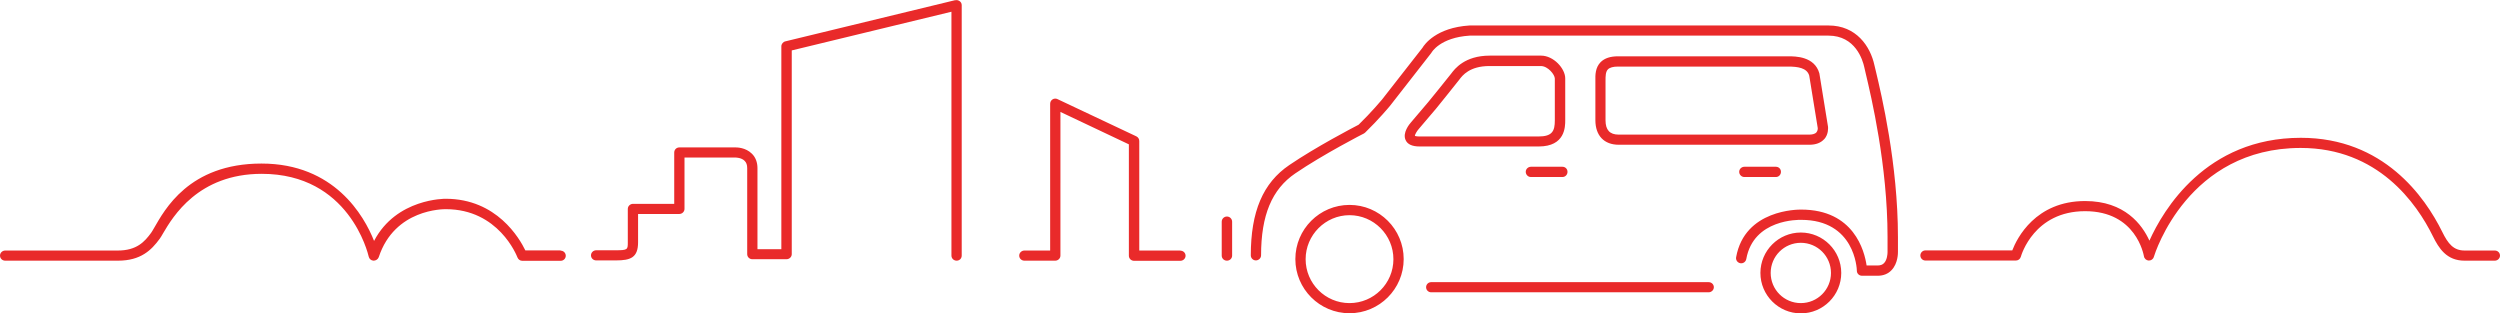 <svg xmlns="http://www.w3.org/2000/svg" id="Layer_2" data-name="Layer 2" viewBox="0 0 187.4 23.49"><defs><style>      .cls-1 {        fill: #e92a2a;      }    </style></defs><g id="Layer_1-2" data-name="Layer 1"><path class="cls-1" d="M117.33,9.02v-3.14c0-.75-.88-1.71-1.81-1.71h-3.85c-1.88,0-2.63,1-2.89,1.35-.22,.29-1.7,2.11-1.71,2.12l-1.3,1.53c-.12,.13-.65,.78-.41,1.32,.14,.33,.5,.49,1.05,.49h8.93c1.99,0,1.99-1.48,1.99-1.97Zm-11.27,1.16h0c0-.09,.14-.34,.28-.5,0,0,0,0,0,0l1.31-1.54c.06-.08,1.5-1.85,1.74-2.17,.23-.31,.77-1.02,2.26-1.02h3.85c.54,0,1.05,.65,1.05,.94v3.14c0,.79-.19,1.2-1.22,1.2h-8.93c-.23,0-.32-.04-.34-.04Zm8.7,2.32c-.21,0-.39,.17-.39,.38s.17,.39,.39,.39h2.36c.21,0,.38-.17,.38-.39s-.17-.38-.38-.38h-2.36Zm-13.6,2.86c-2.24,0-4.06,1.82-4.06,4.06s1.82,4.06,4.06,4.06,4.06-1.82,4.06-4.06-1.82-4.06-4.06-4.06Zm0,7.36c-1.82,0-3.29-1.48-3.29-3.29s1.48-3.3,3.29-3.3,3.29,1.48,3.29,3.3-1.48,3.29-3.29,3.29Zm-9.19-6.49c-.21,0-.39,.17-.39,.39v2.54c0,.21,.17,.38,.39,.38s.39-.17,.39-.38v-2.54c0-.21-.17-.39-.39-.39Zm44.77-5.79c.34-.38,.29-.86,.29-.93l-.65-4.01c-.36-1.28-1.8-1.28-2.34-1.28h-12.74c-.59,0-1.01,.14-1.31,.43-.41,.41-.41,.98-.4,1.39v2.97s0,0,0,0c0,1.15,.65,1.84,1.75,1.84h14.29c.49,0,.86-.14,1.12-.43Zm-16.39-1.42v-2.89s0-.09,0-.09c0-.31,0-.66,.18-.84,.14-.14,.39-.21,.76-.21h12.74c.72,0,1.42,.09,1.59,.68l.64,3.94s.01,.18-.1,.31c-.12,.14-.36,.17-.54,.17h-14.29c-.66,0-.98-.35-.98-1.07Zm10.41,3.48c-.21,0-.39,.17-.39,.38s.17,.39,.39,.39h2.36c.21,0,.38-.17,.38-.39s-.17-.38-.38-.38h-2.36Zm4.23,4.93c-1.67,0-3.03,1.36-3.03,3.03s1.36,3.03,3.03,3.03,3.03-1.36,3.03-3.03-1.36-3.03-3.03-3.03Zm0,5.29c-1.25,0-2.26-1.01-2.26-2.26s1.01-2.26,2.26-2.26,2.26,1.01,2.26,2.26-1.01,2.26-2.26,2.26Zm7.28-4.95c0-5.47-1.24-10.69-1.65-12.41-.05-.21-.09-.36-.11-.46-.31-1.44-1.37-2.99-3.44-2.99h-26.92c-2.5,.16-3.38,1.43-3.52,1.67l-3.04,3.89s-.8,.96-1.75,1.88c-.41,.21-3.22,1.68-5.19,3.02-1.98,1.34-2.89,3.49-2.89,6.77,0,.21,.17,.38,.38,.38s.39-.17,.39-.38c0-3,.81-4.95,2.56-6.14,2.08-1.42,5.13-2.99,5.16-3,.03-.02,.06-.04,.09-.07,1-.97,1.81-1.94,1.85-1.99l3.06-3.92s.03-.04,.04-.05c.02-.05,.66-1.16,2.88-1.3h26.89c2.02,0,2.57,1.82,2.69,2.38,.02,.1,.06,.27,.11,.48,.4,1.69,1.63,6.85,1.63,12.23v1.14c0,.14-.03,.58-.26,.82-.11,.12-.27,.18-.48,.18h-.83c-.16-1.09-.95-4.19-4.91-4.19-.23,0-4.23-.02-4.87,3.57-.04,.21,.1,.41,.31,.45,.21,.04,.41-.1,.45-.31,.54-3.02,3.95-2.94,4.1-2.94h.01c4.03,0,4.18,3.66,4.18,3.82,0,.21,.18,.37,.38,.37h1.18c.42,0,.78-.14,1.04-.42,.49-.51,.48-1.29,.48-1.37v-1.13Zm-14.19,3.38h-20.8c-.21,0-.38,.17-.38,.38s.17,.38,.38,.38h20.8c.21,0,.39-.17,.39-.38s-.17-.38-.39-.38Zm-86.07-2.38h-2.63c-.43-.89-2.14-3.87-5.97-3.87-.03,0-3.7-.04-5.37,3.16-.75-1.89-2.98-5.8-8.44-5.8s-7.28,3.51-8.05,4.83c-.09,.15-.16,.28-.22,.36-.49,.67-1.08,1.33-2.5,1.33H.39c-.21,0-.39,.17-.39,.38s.17,.38,.39,.38H8.85c1.7,0,2.5-.79,3.12-1.64,.07-.09,.15-.23,.26-.42,.72-1.22,2.62-4.45,7.39-4.45,6.55,0,7.96,5.96,8.02,6.21,.04,.17,.18,.29,.36,.3,.17,0,.33-.1,.39-.26,1.19-3.63,4.86-3.6,5.03-3.6,3.95,0,5.31,3.47,5.37,3.62,.06,.15,.2,.25,.36,.25h2.88c.21,0,.38-.17,.38-.38s-.17-.38-.38-.38ZM71.61,.01l-12.74,3.09c-.17,.04-.3,.2-.3,.37v15.21h-1.79v-6.07c0-.44-.14-.82-.42-1.09-.47-.47-1.13-.47-1.22-.47h-4.22c-.21,0-.38,.17-.38,.38v3.85h-3.09c-.21,0-.39,.17-.39,.38v2.5c0,.54,0,.6-.89,.6h-1.48c-.21,0-.39,.17-.39,.38s.17,.38,.39,.38h1.48c1.1,0,1.66-.21,1.66-1.36v-2.12h3.09c.21,0,.39-.17,.39-.38v-3.85h3.84s.43,0,.67,.25c.13,.13,.19,.3,.19,.54v6.45c0,.21,.17,.38,.38,.38h2.57c.21,0,.39-.17,.39-.38V3.78l11.97-2.9V19.16c0,.21,.17,.38,.39,.38s.38-.17,.38-.38V.39c0-.12-.05-.23-.15-.3-.1-.07-.21-.1-.33-.07Zm16.88,18.77h-3.09V10.57c0-.15-.08-.28-.22-.35l-5.91-2.79c-.12-.06-.26-.05-.37,.02-.11,.07-.18,.19-.18,.33v11h-1.93c-.21,0-.39,.17-.39,.38s.17,.38,.39,.38h2.31c.21,0,.39-.17,.39-.38V8.39l5.13,2.43v8.35c0,.21,.17,.38,.39,.38h3.47c.21,0,.39-.17,.39-.38s-.17-.38-.39-.38Zm98.53,0h-2.27c-.83,0-1.24-.5-1.68-1.4-1.3-2.63-4.4-7.05-10.6-7.05-7.13,0-10.32,5.42-11.35,7.71-.54-1.19-1.84-2.97-4.82-2.97-3.72,0-5.11,2.79-5.46,3.7h-6.51c-.21,0-.38,.17-.38,.38s.17,.38,.38,.38h6.78c.17,0,.32-.11,.37-.28,.04-.14,1-3.42,4.82-3.42s4.38,3.25,4.41,3.38c.03,.18,.18,.31,.35,.32,.18,.01,.34-.1,.39-.27,.1-.33,2.59-8.17,11.01-8.17,5.79,0,8.69,4.14,9.91,6.62,.44,.89,1.02,1.83,2.37,1.83h2.27c.21,0,.39-.17,.39-.38s-.17-.38-.39-.38Z"></path></g></svg>